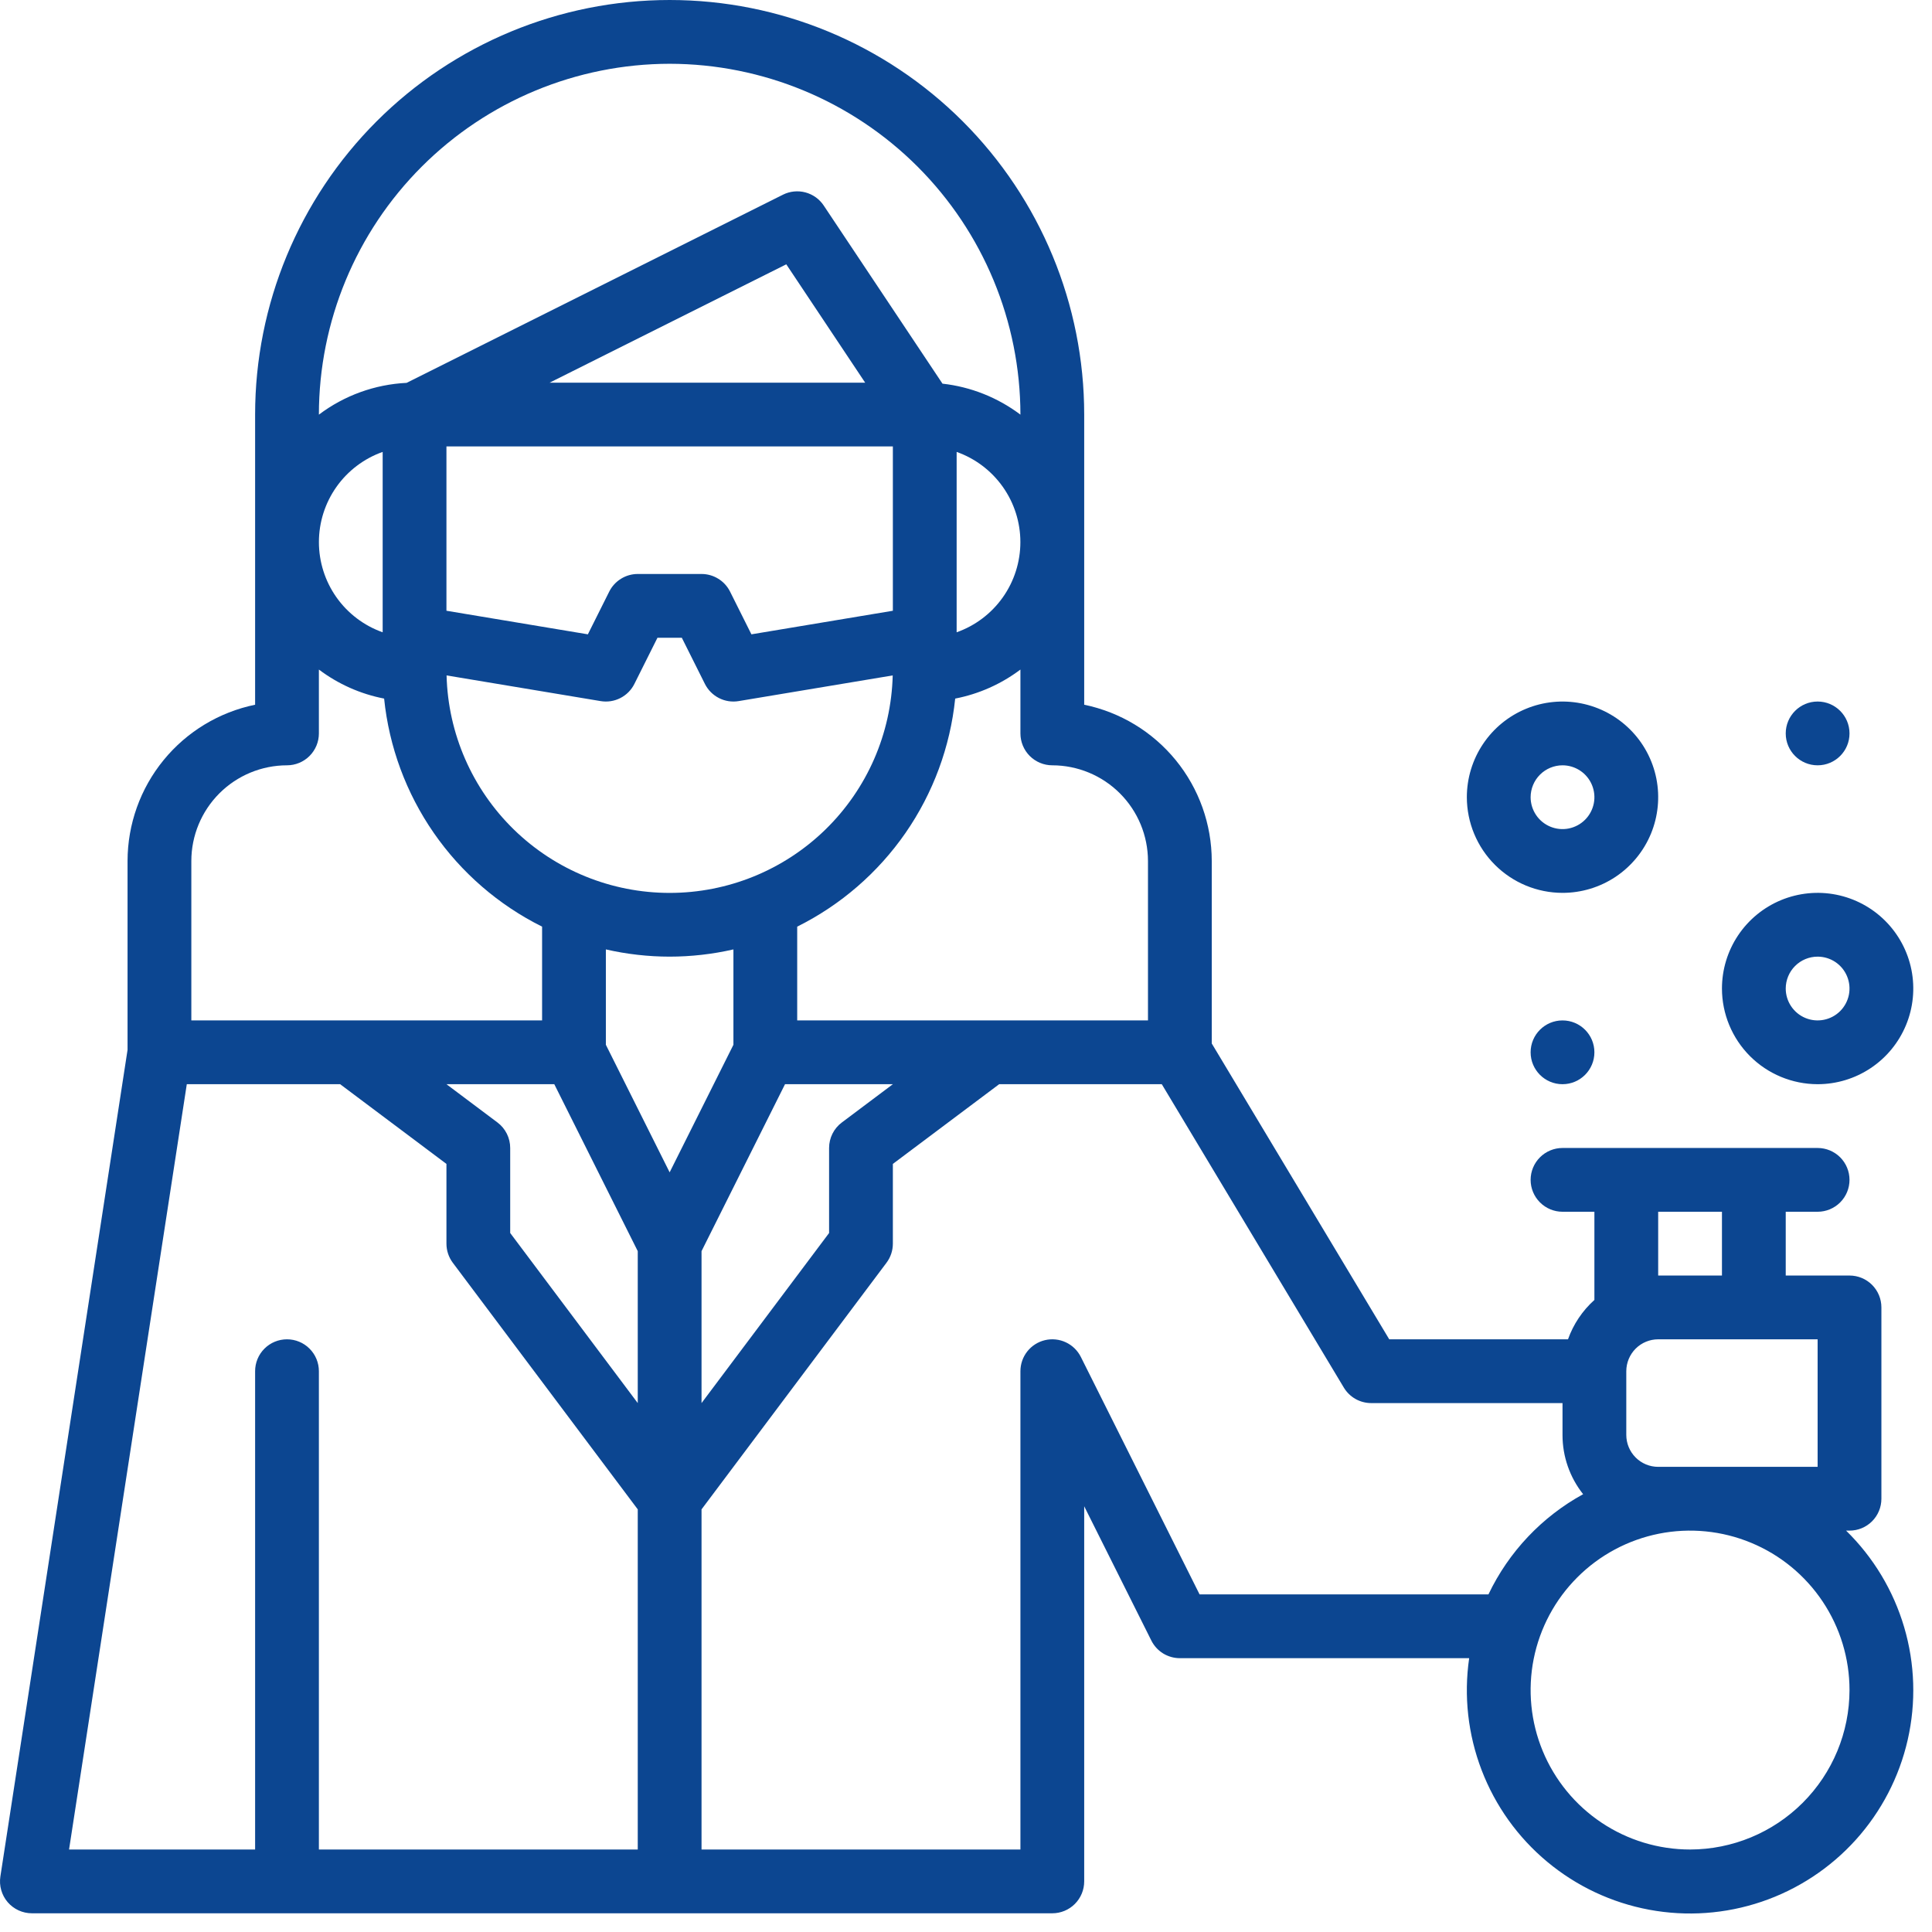 <?xml version="1.0" encoding="UTF-8"?> <svg xmlns="http://www.w3.org/2000/svg" width="89" height="89" viewBox="0 0 89 89" fill="none"><path d="M83.731 49.945C84.603 49.945 85.455 49.686 86.179 49.202C86.904 48.718 87.469 48.029 87.802 47.224C88.136 46.419 88.223 45.533 88.053 44.678C87.883 43.823 87.463 43.038 86.847 42.422C86.231 41.805 85.446 41.386 84.591 41.215C83.736 41.045 82.85 41.133 82.044 41.466C81.239 41.8 80.551 42.365 80.067 43.089C79.583 43.814 79.324 44.666 79.324 45.538C79.325 46.706 79.79 47.826 80.616 48.653C81.442 49.479 82.563 49.943 83.731 49.945ZM83.731 44.069C84.022 44.069 84.305 44.155 84.547 44.316C84.789 44.478 84.977 44.707 85.088 44.976C85.199 45.244 85.228 45.539 85.172 45.824C85.115 46.109 84.975 46.371 84.77 46.577C84.564 46.782 84.302 46.922 84.018 46.978C83.733 47.035 83.437 47.006 83.169 46.895C82.9 46.784 82.671 46.595 82.51 46.354C82.348 46.112 82.262 45.828 82.262 45.538C82.263 45.148 82.417 44.775 82.693 44.499C82.968 44.224 83.341 44.069 83.731 44.069Z" fill="#0C4691"></path><path d="M71.979 41.131C72.851 41.131 73.703 40.873 74.428 40.389C75.152 39.904 75.717 39.216 76.051 38.411C76.384 37.605 76.472 36.719 76.302 35.864C76.132 35.01 75.712 34.224 75.095 33.608C74.479 32.992 73.694 32.572 72.839 32.402C71.984 32.232 71.098 32.319 70.293 32.653C69.488 32.986 68.799 33.551 68.315 34.276C67.831 35.001 67.572 35.853 67.572 36.724C67.574 37.893 68.038 39.013 68.865 39.839C69.691 40.665 70.811 41.13 71.979 41.131ZM71.979 35.255C72.27 35.255 72.554 35.342 72.795 35.503C73.037 35.664 73.225 35.894 73.336 36.162C73.448 36.431 73.477 36.726 73.42 37.011C73.363 37.296 73.223 37.558 73.018 37.763C72.813 37.968 72.551 38.108 72.266 38.165C71.981 38.222 71.686 38.193 71.417 38.081C71.149 37.97 70.919 37.782 70.758 37.54C70.597 37.299 70.51 37.015 70.51 36.724C70.511 36.335 70.666 35.961 70.941 35.686C71.216 35.411 71.59 35.256 71.979 35.255Z" fill="#0C4691"></path><path d="M71.979 49.945C72.79 49.945 73.448 49.287 73.448 48.476C73.448 47.664 72.79 47.007 71.979 47.007C71.168 47.007 70.51 47.664 70.51 48.476C70.51 49.287 71.168 49.945 71.979 49.945Z" fill="#0C4691"></path><path d="M83.731 35.255C84.542 35.255 85.2 34.598 85.2 33.786C85.2 32.975 84.542 32.317 83.731 32.317C82.92 32.317 82.262 32.975 82.262 33.786C82.262 34.598 82.92 35.255 83.731 35.255Z" fill="#0C4691"></path><path d="M85.042 70.51H85.2C85.59 70.51 85.963 70.356 86.239 70.08C86.514 69.805 86.669 69.431 86.669 69.041V60.228C86.669 59.838 86.514 59.464 86.239 59.189C85.963 58.913 85.59 58.759 85.2 58.759H82.262V55.821H83.731C84.121 55.821 84.494 55.666 84.77 55.39C85.045 55.115 85.2 54.741 85.2 54.352C85.2 53.962 85.045 53.589 84.77 53.313C84.494 53.038 84.121 52.883 83.731 52.883H71.979C71.59 52.883 71.216 53.038 70.941 53.313C70.665 53.589 70.51 53.962 70.51 54.352C70.51 54.741 70.665 55.115 70.941 55.39C71.216 55.666 71.59 55.821 71.979 55.821H73.448V59.884C72.898 60.377 72.48 61 72.232 61.697H63.997L55.821 48.069V39.662C55.819 37.969 55.233 36.329 54.163 35.018C53.092 33.707 51.603 32.805 49.945 32.464V19.097C49.945 14.032 47.933 9.175 44.352 5.593C40.77 2.012 35.913 0 30.848 0C25.784 0 20.926 2.012 17.345 5.593C13.764 9.175 11.752 14.032 11.752 19.097V32.464C10.094 32.805 8.604 33.707 7.534 35.018C6.463 36.329 5.878 37.969 5.876 39.662V48.363L0.017 86.446C-0.015 86.655 -0.002 86.869 0.057 87.073C0.115 87.276 0.216 87.465 0.354 87.626C0.492 87.786 0.663 87.915 0.856 88.004C1.048 88.092 1.257 88.138 1.469 88.138H48.476C48.865 88.138 49.239 87.983 49.514 87.708C49.79 87.432 49.945 87.059 49.945 86.669V69.388L53.038 75.574C53.16 75.818 53.347 76.023 53.579 76.167C53.812 76.31 54.079 76.386 54.352 76.386H67.679C67.426 78.127 67.624 79.903 68.254 81.545C68.883 83.188 69.923 84.641 71.275 85.766C72.626 86.892 74.244 87.652 75.973 87.974C77.702 88.296 79.485 88.169 81.151 87.605C82.817 87.041 84.311 86.059 85.489 84.754C86.667 83.448 87.491 81.862 87.881 80.147C88.272 78.432 88.216 76.645 87.718 74.958C87.221 73.271 86.3 71.74 85.042 70.51ZM83.731 67.572H76.386C75.997 67.572 75.623 67.417 75.348 67.142C75.073 66.866 74.918 66.493 74.917 66.103V63.166C74.918 62.776 75.073 62.403 75.348 62.127C75.623 61.852 75.997 61.697 76.386 61.697H83.731V67.572ZM76.386 55.821H79.324V58.759H76.386V55.821ZM52.883 39.662V47.007H36.724V42.687C38.725 41.691 40.441 40.206 41.714 38.37C42.986 36.533 43.773 34.404 44.002 32.181C45.092 31.97 46.12 31.512 47.007 30.844V33.786C47.007 34.176 47.162 34.549 47.437 34.825C47.713 35.1 48.086 35.255 48.476 35.255C49.644 35.257 50.764 35.721 51.59 36.547C52.417 37.374 52.881 38.494 52.883 39.662ZM22.916 51.708L20.566 49.945H25.534L29.379 57.636V64.635L23.503 56.8V52.883C23.503 52.655 23.45 52.43 23.348 52.226C23.246 52.022 23.098 51.844 22.916 51.708ZM20.566 20.566H41.131V28.135L34.615 29.221L33.631 27.253C33.509 27.009 33.322 26.804 33.089 26.661C32.857 26.517 32.59 26.441 32.317 26.441H29.379C29.106 26.441 28.839 26.517 28.607 26.661C28.375 26.804 28.187 27.009 28.065 27.253L27.081 29.221L20.566 28.135V20.566ZM44.069 20.818C44.928 21.122 45.671 21.685 46.197 22.429C46.723 23.173 47.005 24.061 47.005 24.972C47.005 25.883 46.723 26.772 46.197 27.516C45.671 28.26 44.928 28.823 44.069 29.127V20.818ZM25.319 17.628L36.221 12.176L39.855 17.628H25.319ZM17.628 29.127C16.769 28.823 16.025 28.26 15.499 27.516C14.974 26.772 14.691 25.883 14.691 24.972C14.691 24.061 14.974 23.173 15.499 22.429C16.025 21.685 16.769 21.122 17.628 20.818V29.127ZM27.669 32.297C27.979 32.349 28.297 32.3 28.577 32.157C28.857 32.015 29.084 31.786 29.224 31.505L30.287 29.379H31.409L32.472 31.505C32.613 31.786 32.84 32.014 33.12 32.157C33.399 32.3 33.718 32.349 34.027 32.297L41.124 31.114C41.056 33.795 39.944 36.342 38.024 38.214C36.104 40.086 33.529 41.133 30.848 41.133C28.167 41.133 25.592 40.086 23.672 38.214C21.753 36.342 20.64 33.795 20.572 31.114L27.669 32.297ZM30.848 44.069C31.837 44.068 32.822 43.956 33.786 43.736V48.129L30.848 54.005L27.91 48.129V43.736C28.874 43.956 29.86 44.068 30.848 44.069ZM32.317 57.636L36.163 49.945H41.131L38.781 51.708C38.598 51.844 38.45 52.022 38.348 52.226C38.246 52.43 38.193 52.655 38.193 52.883V56.8L32.317 64.635V57.636ZM30.848 2.938C35.132 2.943 39.239 4.647 42.269 7.676C45.298 10.705 47.002 14.812 47.007 19.097V19.101C45.96 18.312 44.72 17.819 43.417 17.674L37.946 9.468C37.748 9.17 37.447 8.955 37.101 8.863C36.755 8.771 36.387 8.809 36.067 8.969L18.731 17.637C17.268 17.708 15.86 18.218 14.69 19.101V19.097C14.694 14.812 16.398 10.705 19.428 7.676C22.457 4.647 26.564 2.943 30.848 2.938ZM13.221 35.255C13.61 35.255 13.984 35.1 14.259 34.825C14.535 34.549 14.69 34.176 14.69 33.786V30.844C15.577 31.512 16.604 31.97 17.695 32.181C17.923 34.404 18.71 36.533 19.983 38.37C21.255 40.206 22.972 41.691 24.972 42.687V47.007H8.814V39.662C8.815 38.494 9.28 37.374 10.106 36.547C10.932 35.721 12.052 35.257 13.221 35.255ZM8.605 49.945H15.669L20.566 53.617V57.29C20.566 57.608 20.669 57.917 20.859 58.171L29.379 69.531V85.2H14.69V63.166C14.69 62.776 14.535 62.402 14.259 62.127C13.984 61.851 13.61 61.697 13.221 61.697C12.831 61.697 12.457 61.851 12.182 62.127C11.906 62.402 11.752 62.776 11.752 63.166V85.2H3.181L8.605 49.945ZM55.26 73.448L49.79 62.508C49.642 62.213 49.398 61.975 49.098 61.835C48.799 61.695 48.46 61.66 48.138 61.736C47.816 61.812 47.529 61.995 47.324 62.254C47.119 62.513 47.007 62.835 47.007 63.166V85.2H32.317V69.531L40.837 58.171C41.028 57.917 41.131 57.608 41.131 57.29V53.617L46.028 49.945H53.519L61.905 63.921C62.036 64.139 62.22 64.319 62.441 64.444C62.662 64.569 62.912 64.635 63.166 64.635H71.979V66.103C71.978 67.094 72.313 68.056 72.929 68.832C71.027 69.875 69.501 71.49 68.567 73.448H55.26ZM77.855 85.2C76.403 85.2 74.982 84.769 73.775 83.962C72.567 83.155 71.625 82.008 71.069 80.666C70.513 79.324 70.368 77.847 70.651 76.422C70.935 74.998 71.634 73.689 72.662 72.662C73.689 71.634 74.998 70.935 76.422 70.651C77.847 70.368 79.324 70.513 80.666 71.07C82.008 71.625 83.155 72.567 83.962 73.775C84.769 74.983 85.2 76.403 85.2 77.855C85.198 79.802 84.423 81.669 83.046 83.046C81.669 84.423 79.802 85.198 77.855 85.2Z" fill="#0C4691"></path></svg> 